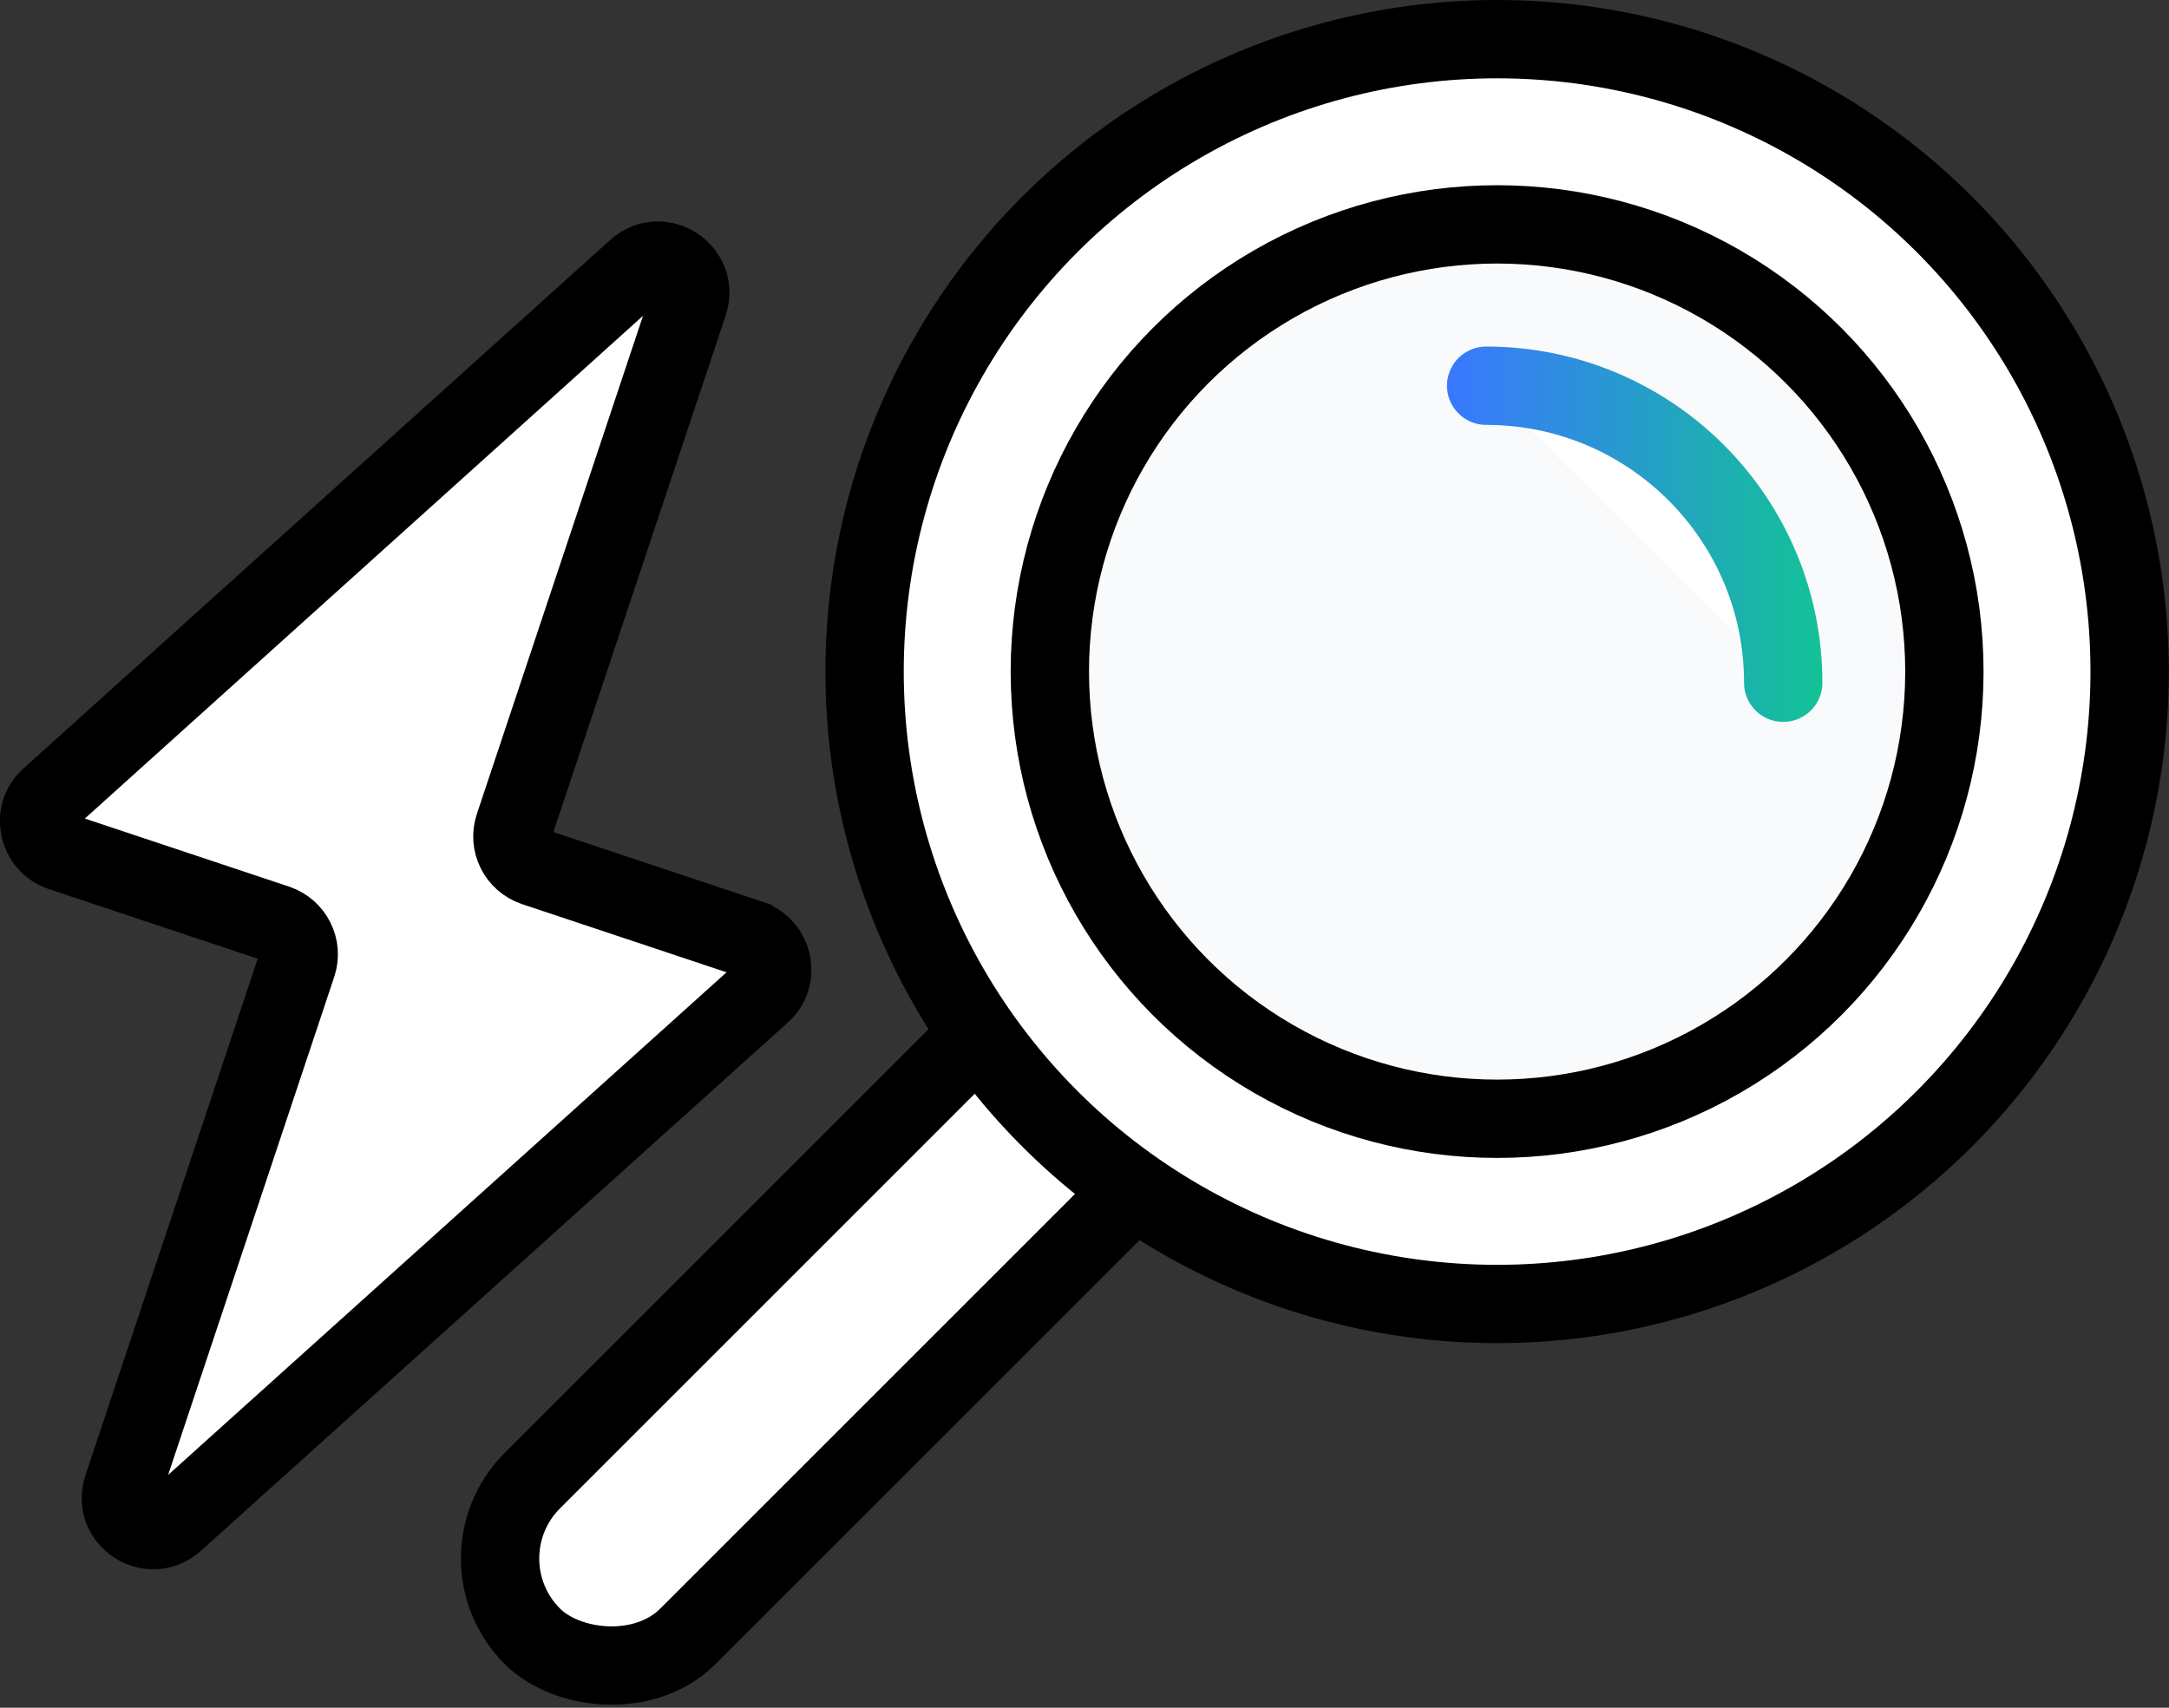 <?xml version="1.0" encoding="UTF-8"?><svg id="Layer_1" xmlns="http://www.w3.org/2000/svg" xmlns:xlink="http://www.w3.org/1999/xlink" viewBox="0 0 110.76 87.22"><rect x="0" y="0" width="110.76" height="87.22" fill="#333333" stroke="none"/><defs><style>.cls-1{fill:#f9fafb;}.cls-1,.cls-2,.cls-3{stroke:#000;}.cls-1,.cls-2,.cls-3,.cls-4{stroke-miterlimit:10;stroke-width:4px;}.cls-1,.cls-3,.cls-4{stroke-linecap:round;}.cls-2,.cls-3,.cls-4{fill:#fff;}.cls-4{stroke:url(#New_Gradient_Swatch);}</style><linearGradient id="New_Gradient_Swatch" x1="73.89" y1="27.28" x2="93.06" y2="27.28" gradientUnits="userSpaceOnUse"><stop offset="0" stop-color="#3a77ff"/><stop offset="1" stop-color="#13c296"/></linearGradient></defs><rect class="cls-3" x="20.38" y="61.53" width="46.46" height="11.24" rx="5.62" ry="5.62" transform="translate(-34.71 50.5) rotate(-45)"/><circle class="cls-3" cx="76.45" cy="34.3" r="32.3"/><circle class="cls-1" cx="76.45" cy="34.3" r="22.84"/><path class="cls-4" d="M75.89,19.7c8.38,0,15.17,6.79,15.17,15.17"/><path class="cls-2" d="M38.3,47.95l-11.01-3.67c-.86-.29-1.33-1.22-1.04-2.08l8.91-26.72c.53-1.6-1.4-2.87-2.66-1.74L2.54,40.73c-.94.84-.61,2.38.58,2.78l11.01,3.67c.86.29,1.33,1.22,1.04,2.08l-8.91,26.72c-.53,1.6,1.4,2.87,2.66,1.74l29.97-26.98c.94-.84.61-2.38-.58-2.78Z"/></svg>